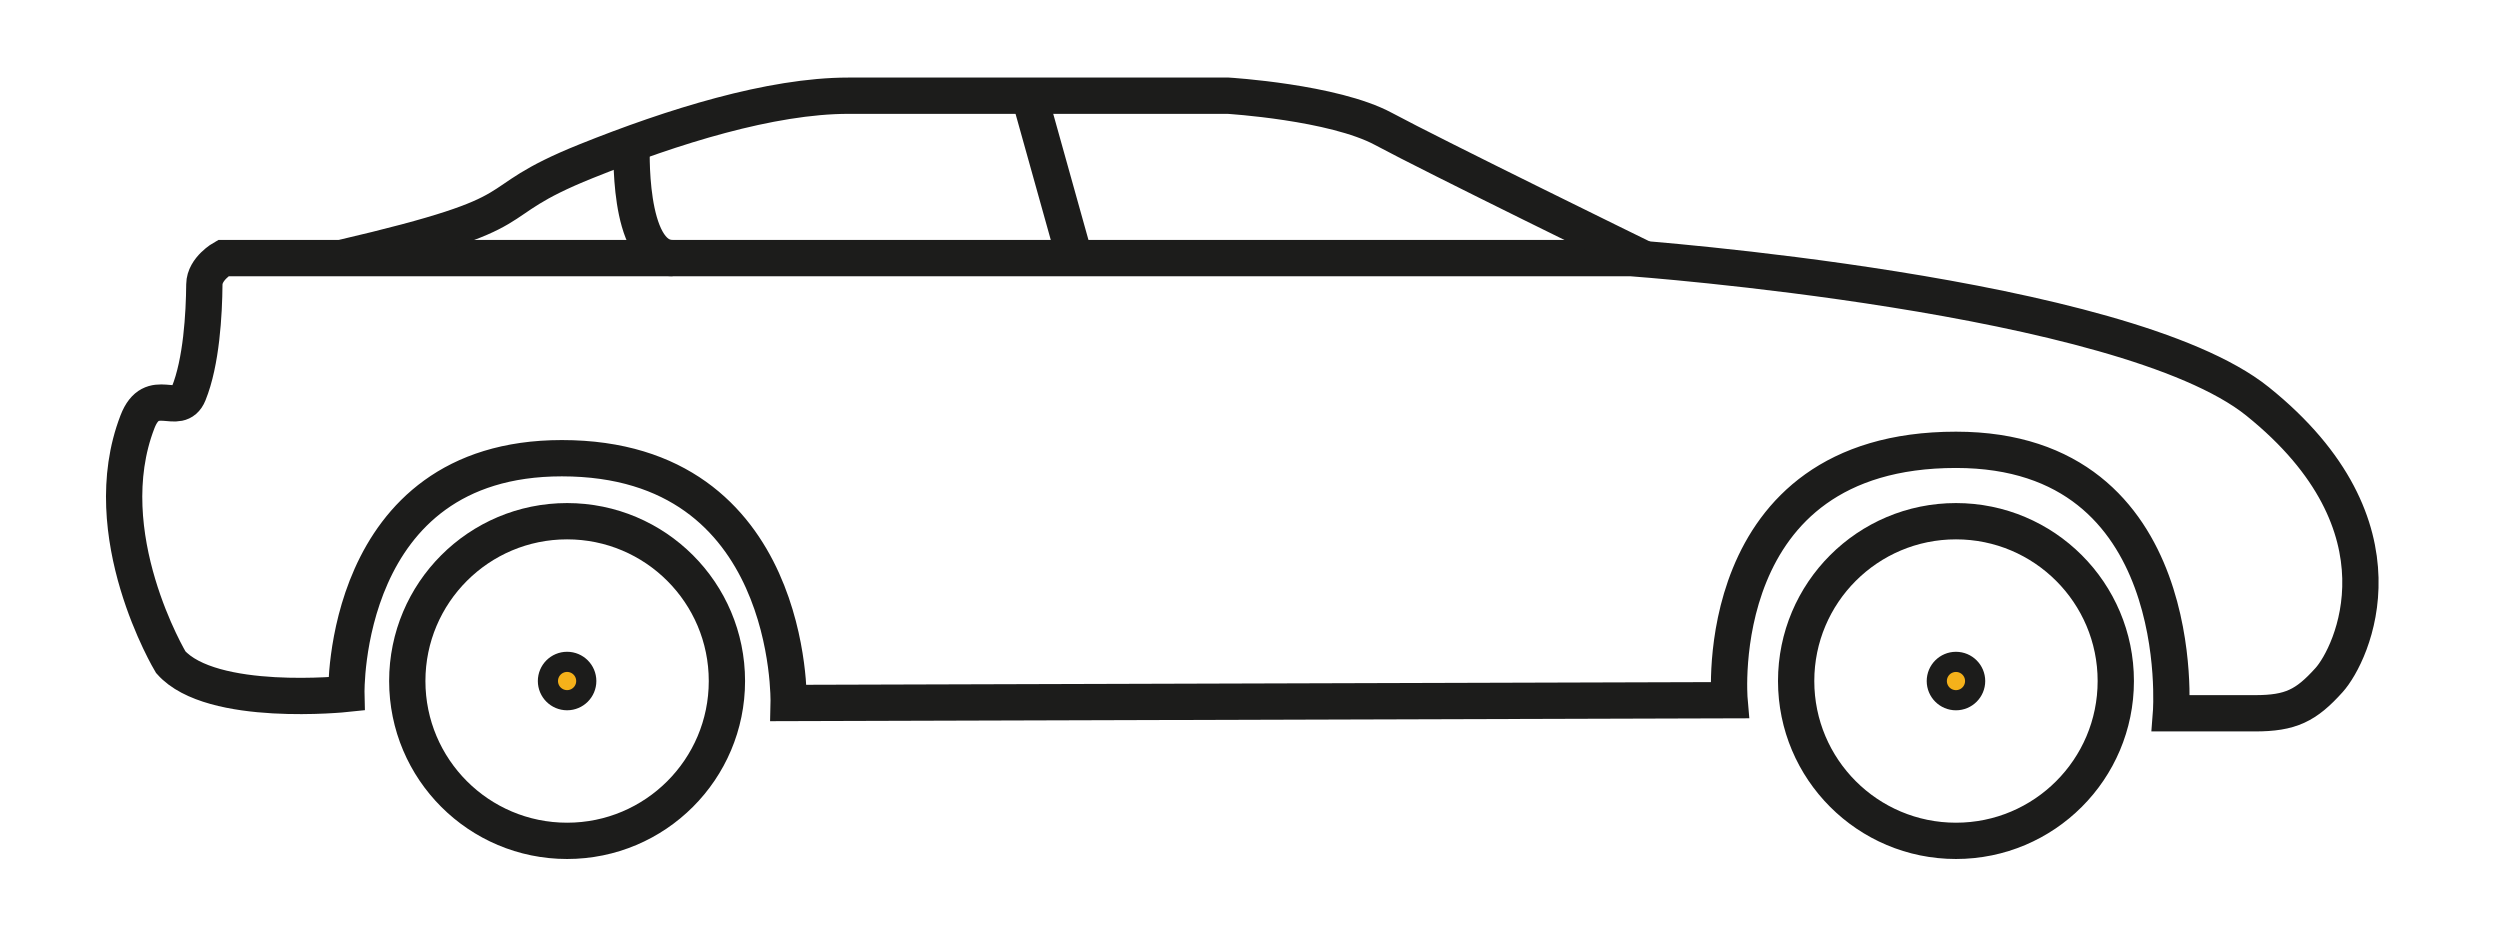 <?xml version="1.0" encoding="UTF-8"?> <svg xmlns="http://www.w3.org/2000/svg" width="124" height="46" viewBox="0 0 124 46" fill="none"> <path d="M8.468 32.843C8.468 32.843 4.662 26.5 6.819 20.92C7.539 19.058 8.868 20.727 9.356 19.524C9.993 17.956 10.123 15.573 10.136 14.106C10.143 13.324 11.069 12.802 11.069 12.802H12.781H80.894C80.894 12.802 105.332 14.573 111.971 19.906C119.707 26.121 116.663 32.463 115.522 33.731C114.381 34.999 113.619 35.379 111.844 35.379C110.067 35.379 107.68 35.379 107.68 35.379C107.68 35.379 108.701 22.311 97.017 22.311C84.701 22.311 85.785 34.73 85.785 34.73L39.118 34.868C39.118 34.868 39.41 22.727 27.868 22.727C16.904 22.727 17.18 34.417 17.18 34.417C17.18 34.417 10.497 35.125 8.468 32.843Z" stroke="#1C1C1B" stroke-width="1.8" stroke-miterlimit="10"></path> <path d="M16.902 12.802C27.176 10.412 23.508 10.231 29.079 7.993C33.368 6.271 38.246 4.747 42.08 4.747C50.895 4.747 60.915 4.747 60.915 4.747C60.915 4.747 66.148 5.064 68.621 6.395C71.095 7.727 81.464 12.801 81.464 12.801" stroke="#1C1C1B" stroke-width="1.8" stroke-miterlimit="10"></path> <path d="M28.128 41.706C32.506 41.706 36.055 38.157 36.055 33.779C36.055 29.401 32.506 25.852 28.128 25.852C23.75 25.852 20.201 29.401 20.201 33.779C20.201 38.157 23.75 41.706 28.128 41.706Z" stroke="#1C1C1B" stroke-width="1.8" stroke-miterlimit="10"></path> <path d="M97.016 41.706C101.394 41.706 104.943 38.157 104.943 33.779C104.943 29.401 101.394 25.852 97.016 25.852C92.638 25.852 89.089 29.401 89.089 33.779C89.089 38.157 92.638 41.706 97.016 41.706Z" stroke="#1C1C1B" stroke-width="1.8" stroke-miterlimit="10"></path> <path d="M28.128 34.73C28.653 34.73 29.079 34.304 29.079 33.779C29.079 33.254 28.653 32.828 28.128 32.828C27.603 32.828 27.177 33.254 27.177 33.779C27.177 34.304 27.603 34.73 28.128 34.73Z" fill="#F5B11A" stroke="#1C1C1B" stroke-miterlimit="10"></path> <path d="M97.016 34.731C97.541 34.731 97.967 34.305 97.967 33.78C97.967 33.255 97.541 32.829 97.016 32.829C96.491 32.829 96.065 33.255 96.065 33.78C96.065 34.305 96.491 34.731 97.016 34.731Z" fill="#F5B11A" stroke="#1C1C1B" stroke-miterlimit="10"></path> <path d="M51.054 4.747L53.305 12.802" stroke="#1C1C1B" stroke-width="1.8" stroke-miterlimit="10"></path> <path d="M31.334 7.131C31.334 7.131 31.072 12.802 33.355 12.802" stroke="#1C1C1B" stroke-width="1.8" stroke-miterlimit="10"></path> </svg> 